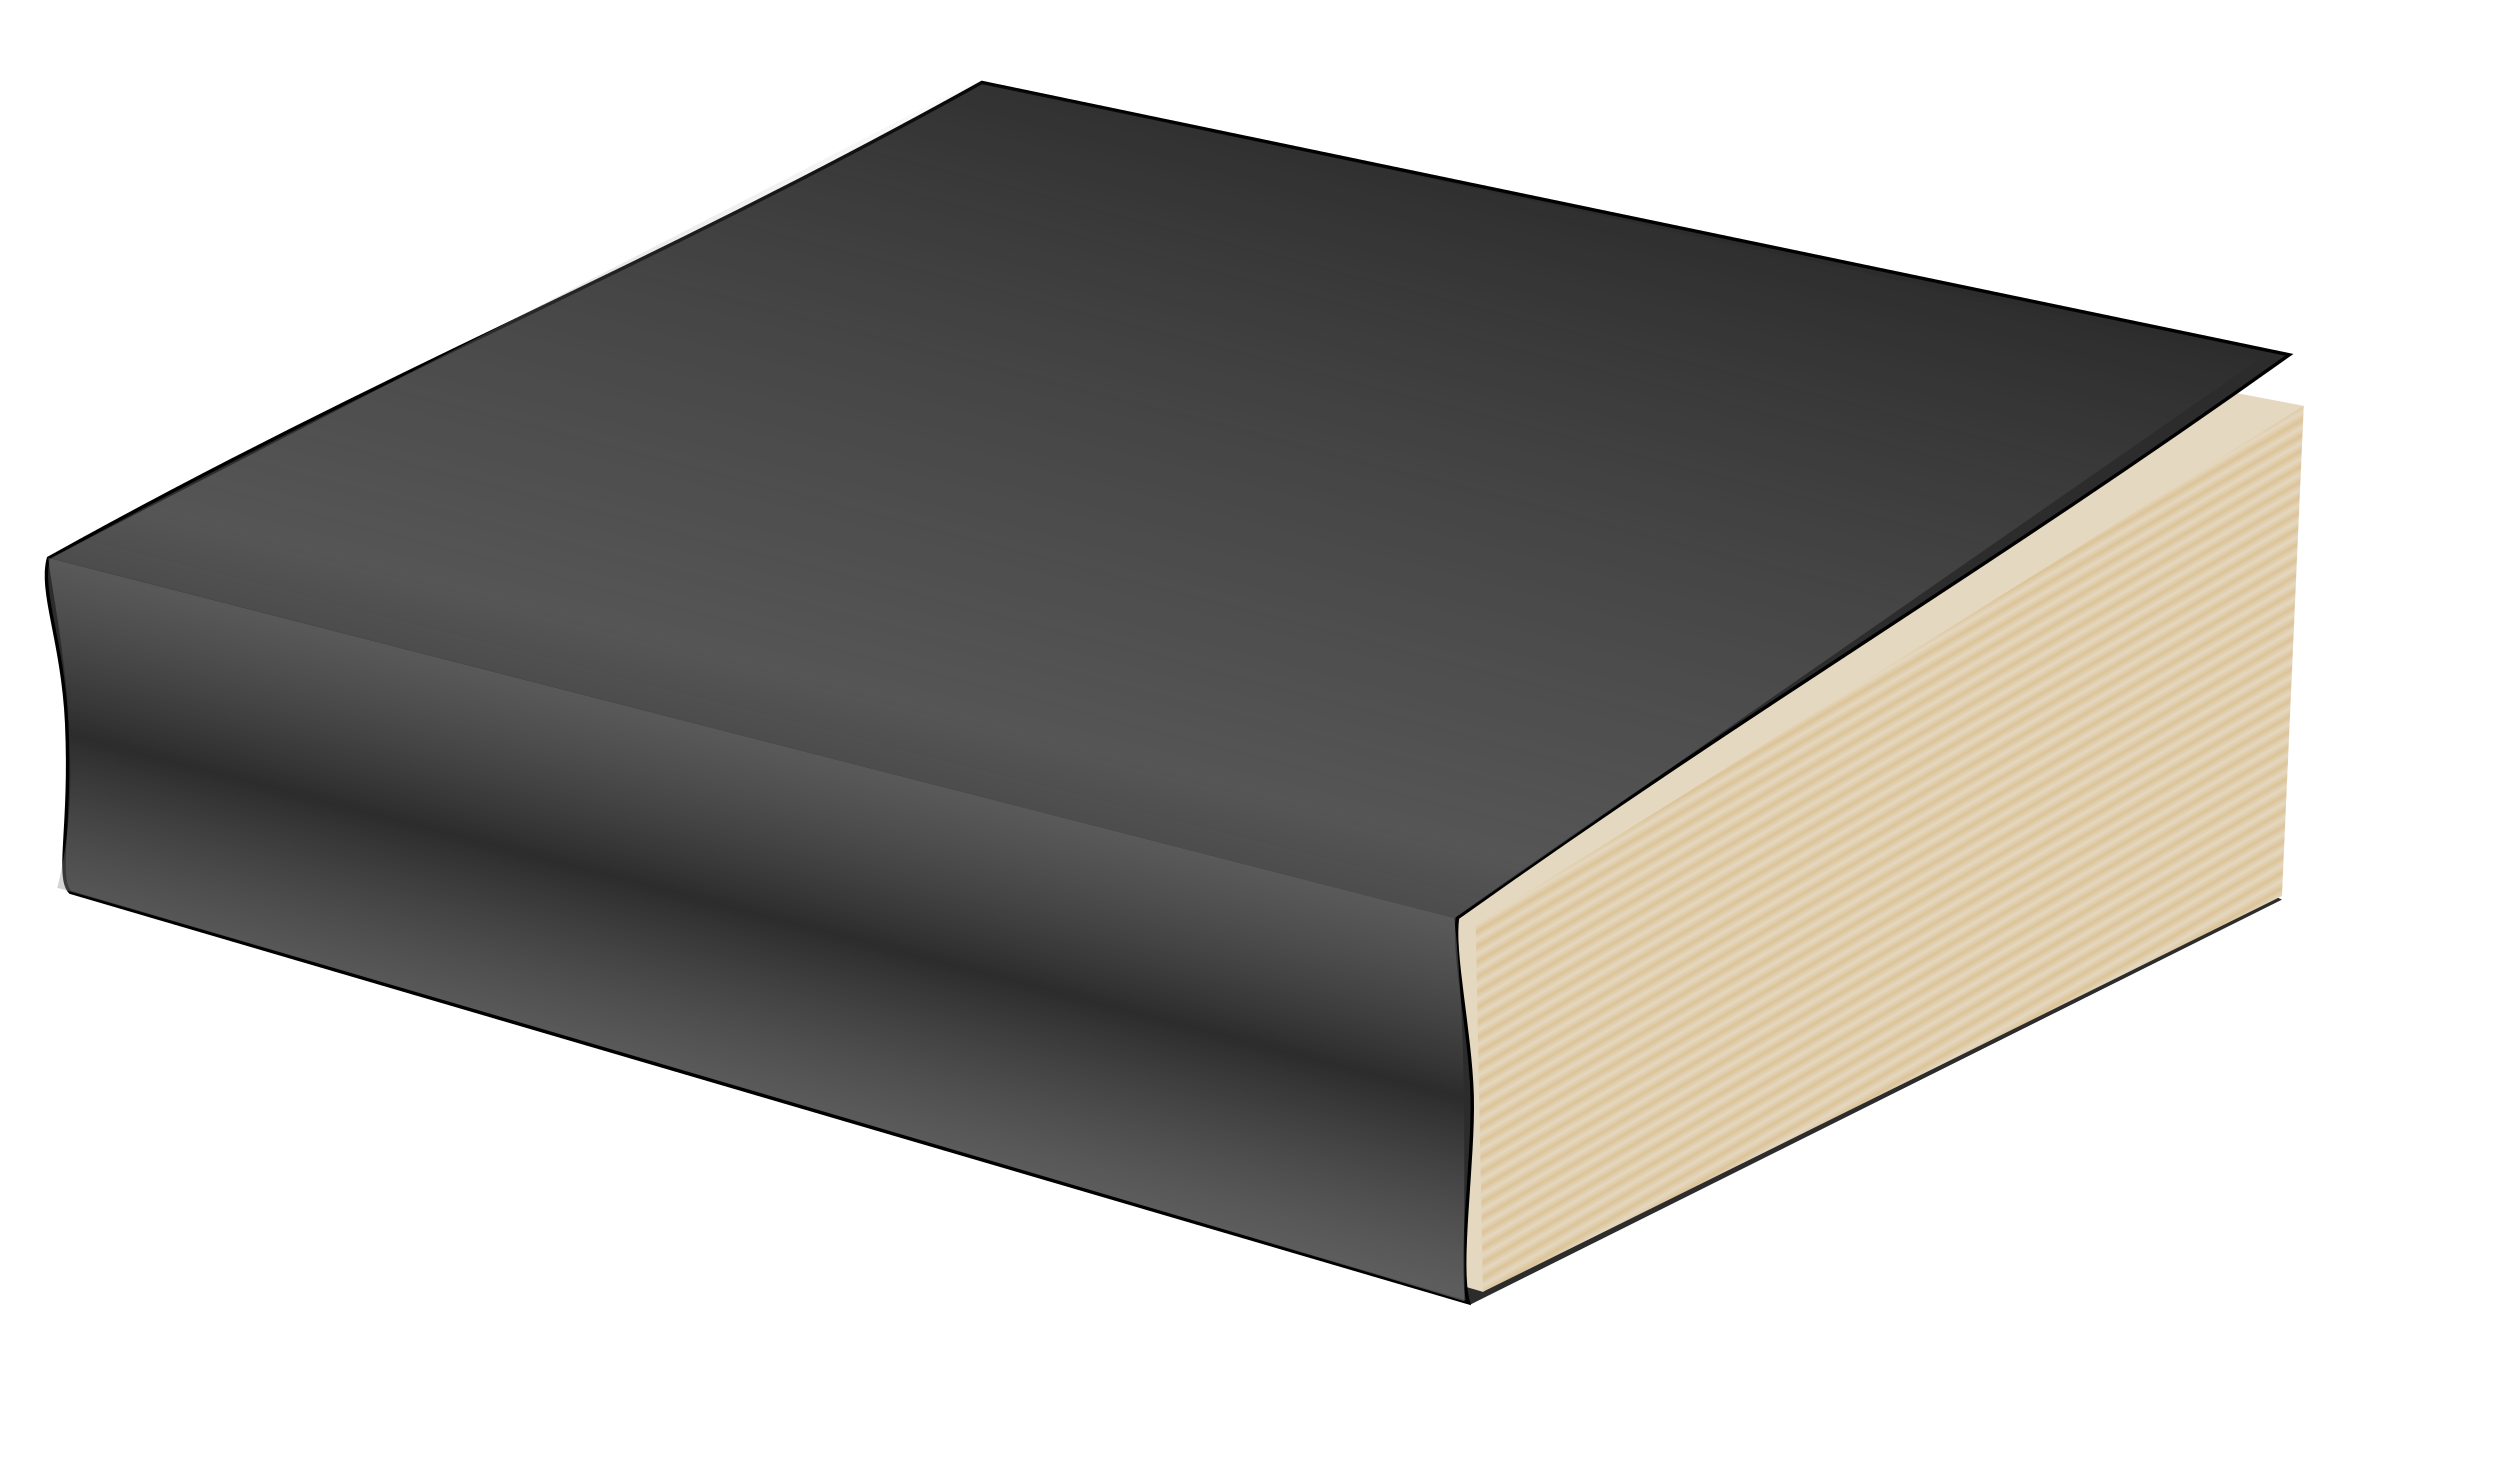 <?xml version="1.0" encoding="UTF-8"?>
<svg width="595.28pt" height="351.89pt" xmlns="http://www.w3.org/2000/svg">
<defs>
<linearGradient id="a" x1="89.822" x2="118.05" y1="276.67" y2="228.75" gradientTransform="scale(1.504 .665)" gradientUnits="userSpaceOnUse" spreadMethod="reflect">
<stop stop-opacity="0" offset="0"/>
<stop stop-color="#888" stop-opacity=".553" offset=".527"/>
<stop stop-color="#adadad" stop-opacity="0" offset="1"/>
</linearGradient>
<linearGradient id="b" x1="43.792" x2="162.38" y1="303.08" y2="143.26" gradientTransform="scale(1.698 .589)" gradientUnits="userSpaceOnUse">
<stop stop-opacity="0" offset="0"/>
<stop stop-color="#888" stop-opacity=".447" offset=".527"/>
<stop stop-color="#adadad" stop-opacity="0" offset="1"/>
</linearGradient>
<linearGradient id="c" x1="280.78" x2="281.08" y1="122.29" y2="122.84" gradientTransform="scale(.967 1.034)" gradientUnits="userSpaceOnUse" spreadMethod="reflect">
<stop stop-color="#dcc499" offset="0"/>
<stop stop-color="#e5d8c0" offset="1"/>
</linearGradient>
</defs>
<g transform="matrix(3.273 0 0 3.273 -306.29 -198.76)" fill-rule="evenodd">
<path d="m314.93 147.99-78.73 39.28-6.69-4.23 79.44-37.87 5.98 2.82z" fill="#2c2c2c"/>
<path d="m101.46 146.58 135.97 39.46 79.57-85.95-128.18-24.319-86.66 38.749-0.7 32.06z" fill="#e5d8c0"/>
<path d="m98.285 114.87c-0.881 3.29 1.387 7.99 1.765 16.03 0.46 10.17-1.061 14.86 0.35 16.38 45.21 13.27 90.42 26.54 135.62 39.81-1.05-3.41 0.53-13.86 0.36-20.08-0.18-6.22-1.94-14.03-1.41-17.26 29.82-21.25 50.84-33.35 80.67-54.604-42.27-8.807-84.55-17.613-126.82-26.42-33.11 18.435-57.42 27.712-90.535 46.144z" fill="#2c2c2c" stroke="#000" stroke-width=".25pt"/>
<path d="m236.73 150.45 80.32-50.37-2.12 47.56-77.5 38.39-0.7-35.58z" fill="url(#c)"/>
<path d="m98.461 114.87 136.22 34.92 78.14-54.291-124.53-26.949-89.829 46.32z" fill="url(#b)"/>
<path d="m98.268 114.84c0.249 3.49 4.112 19.31 0.872 32.01 6.48 1.74 125.86 36.74 136.5 40.11-0.14-12.73 0.34-24.52-0.99-37.18l-136.38-34.94z" fill="url(#a)"/>
</g>
</svg>
